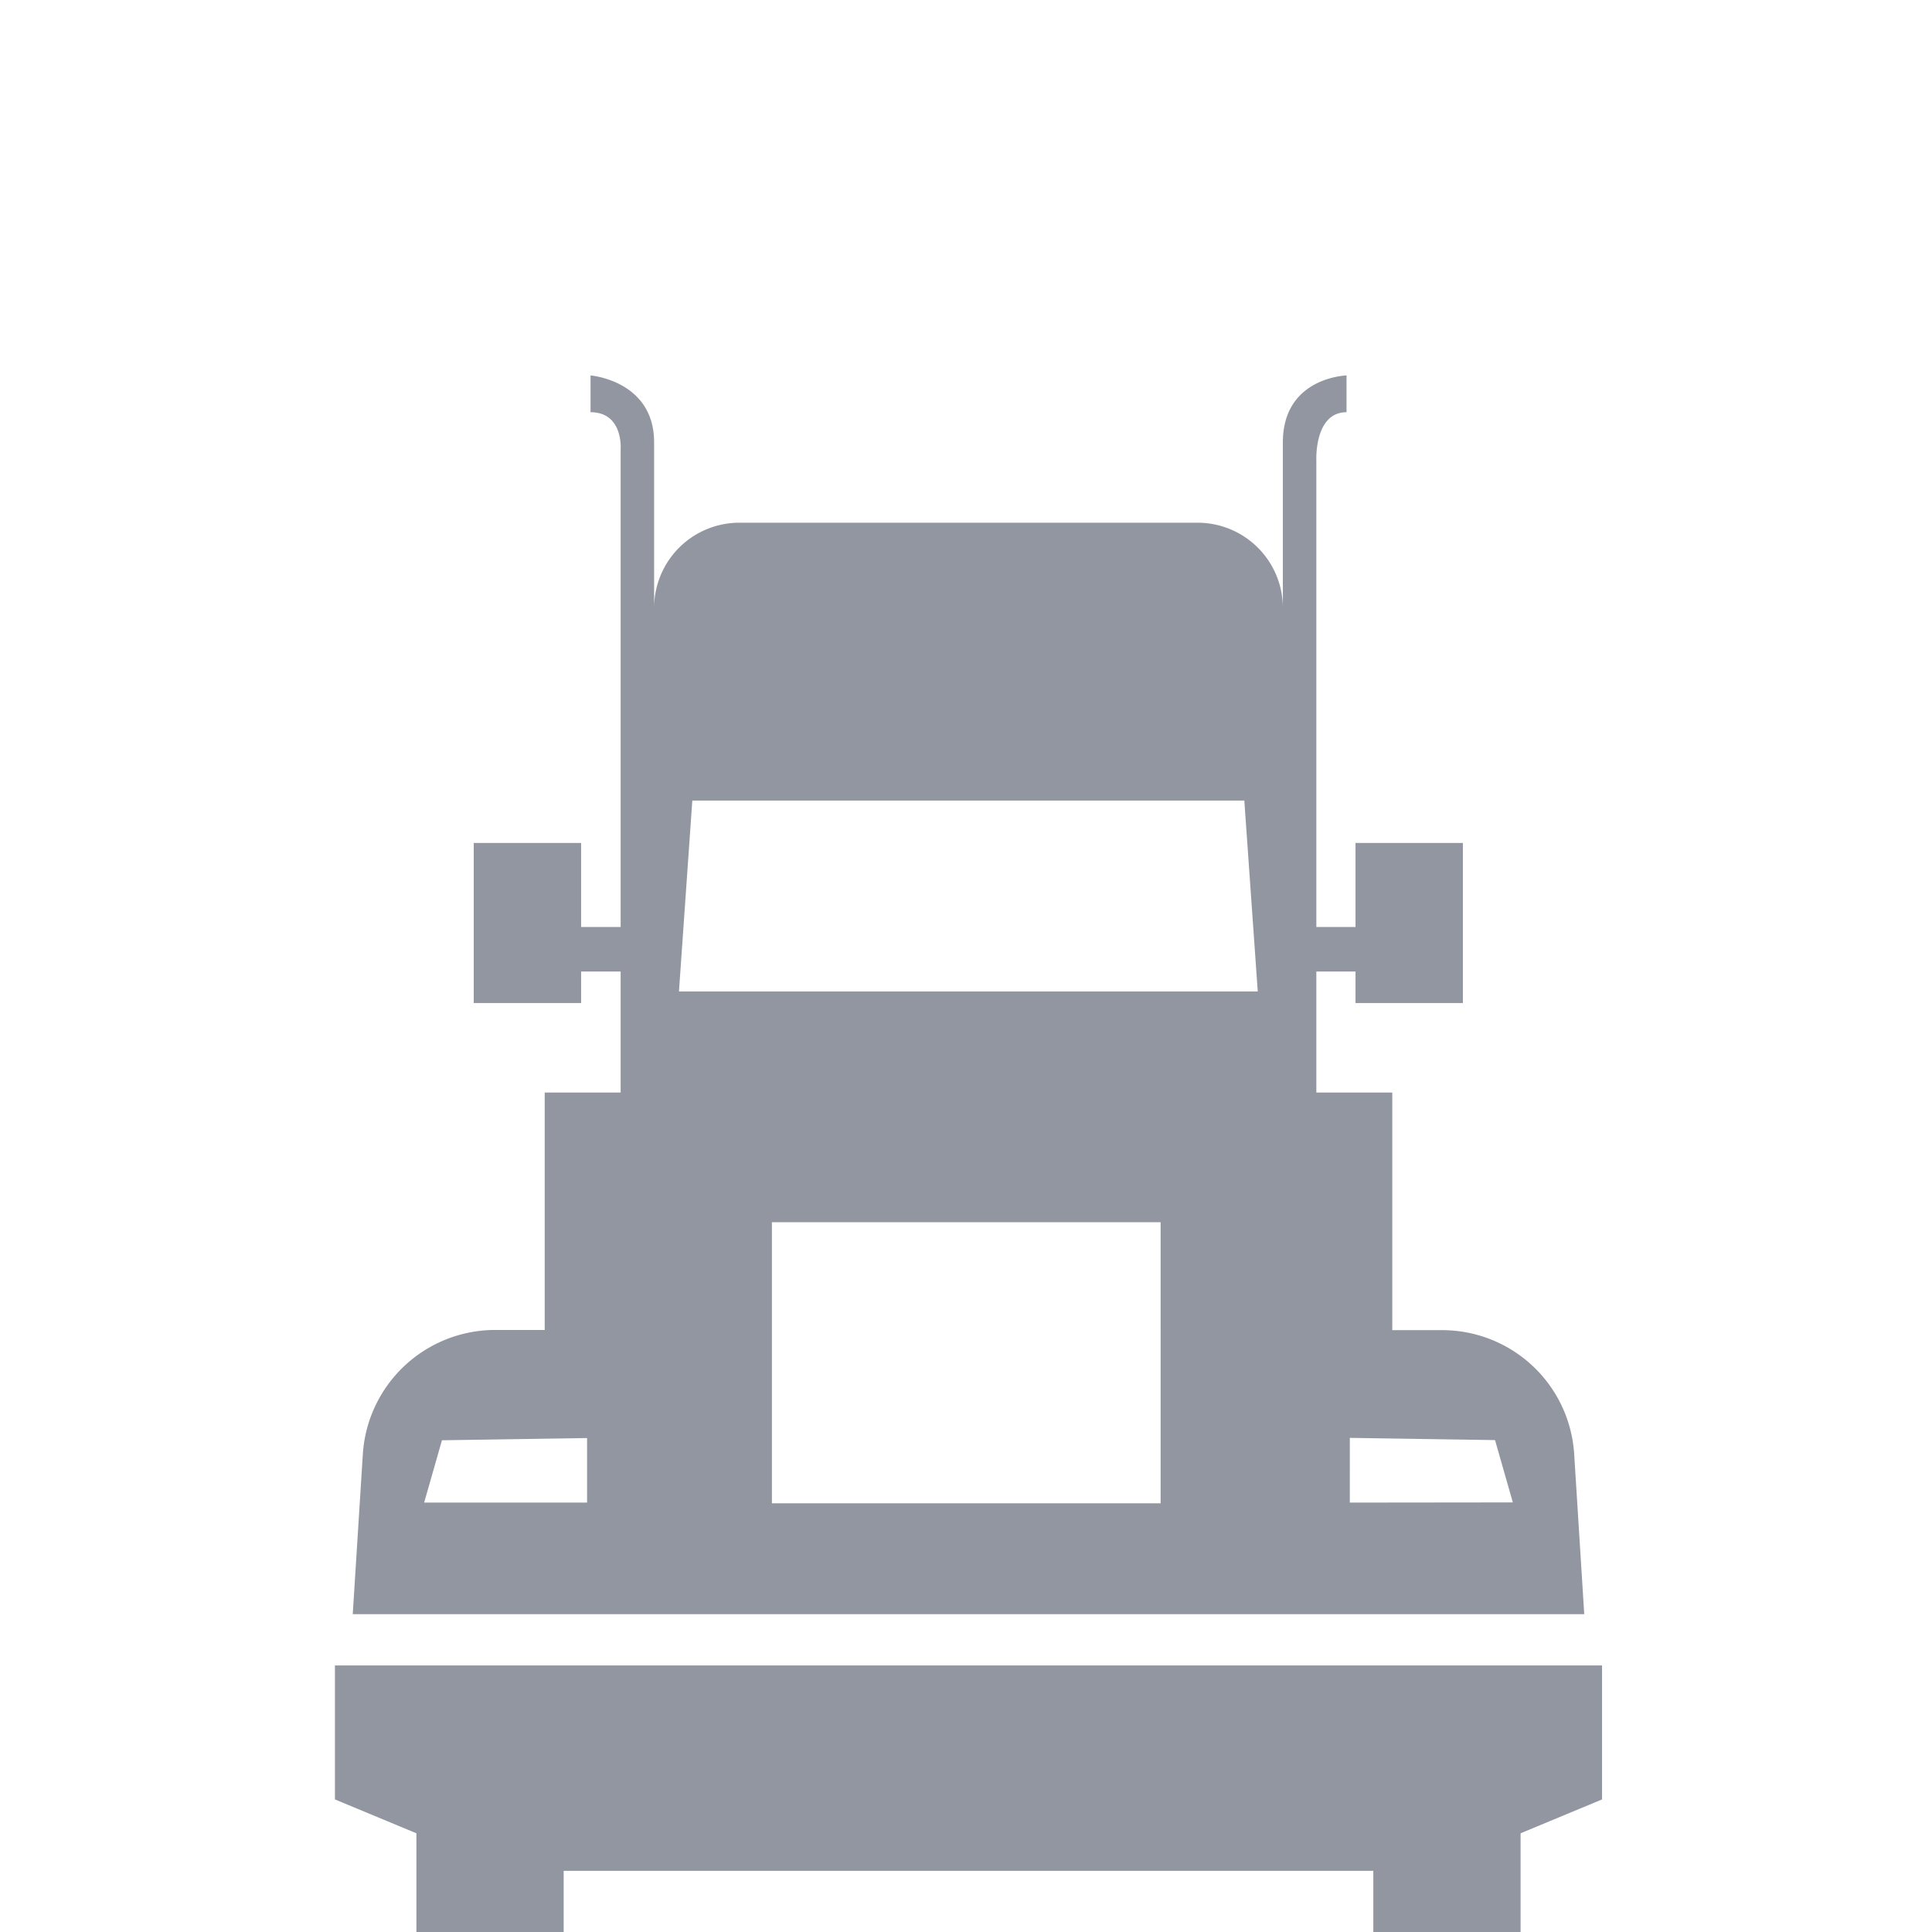 <?xml version="1.0" encoding="UTF-8"?> <svg xmlns="http://www.w3.org/2000/svg" id="Layer_1" data-name="Layer 1" viewBox="0 0 217 217"><defs><style>.cls-1{fill:#9296a0;}</style></defs><title>autoquip_icons-automotive-truck-rental</title><polyline class="cls-1" points="170.79 205.74 170.79 217 154.25 217 154.25 210.07"></polyline><polyline class="cls-1" points="46.77 205.74 46.77 217 63.31 217 63.31 210.07"></polyline><rect class="cls-1" x="152.25" y="94.68" width="12.06" height="17.98" transform="translate(316.56 207.34) rotate(-180)"></rect><polygon class="cls-1" points="37.62 187.06 37.62 202.11 56.92 210.13 108.24 210.13 109.31 210.13 160.64 210.13 179.94 202.11 179.94 187.06 37.62 187.06"></polygon><rect class="cls-1" x="146.2" y="104.12" width="12.25" height="5"></rect><rect class="cls-1" x="53.21" y="94.68" width="12.06" height="17.98"></rect><rect class="cls-1" x="59.07" y="104.12" width="12.25" height="5"></rect><path class="cls-1" d="M176.81,163.32a14.86,14.86,0,0,0-14.76-13.92l-5.67,0V122.71h-8.53V51.65s-.23-5.35,3.39-5.35V42.17s-7.15.19-7.15,7.52v28.9h0V68.29a9.58,9.58,0,0,0-9.58-9.58H83.05a9.58,9.58,0,0,0-9.58,9.58V83.42h0V49.69c0-6.95-7.14-7.52-7.14-7.52V46.3c3.69,0,3.38,4.14,3.38,4.14v72.27H61.18v26.67l-5.63,0a14.9,14.9,0,0,0-14.8,14L39.62,181.3H177.94ZM65.94,168.77H47.64l2-7,16.3-.25Zm64.42.08H86.7V137.28h43.66Zm-20.8-57.49H76.26l1.5-21.44h62l1.51,21.44Zm42.05,57.41V161.5l16.31.25,2,7Z"></path></svg> 